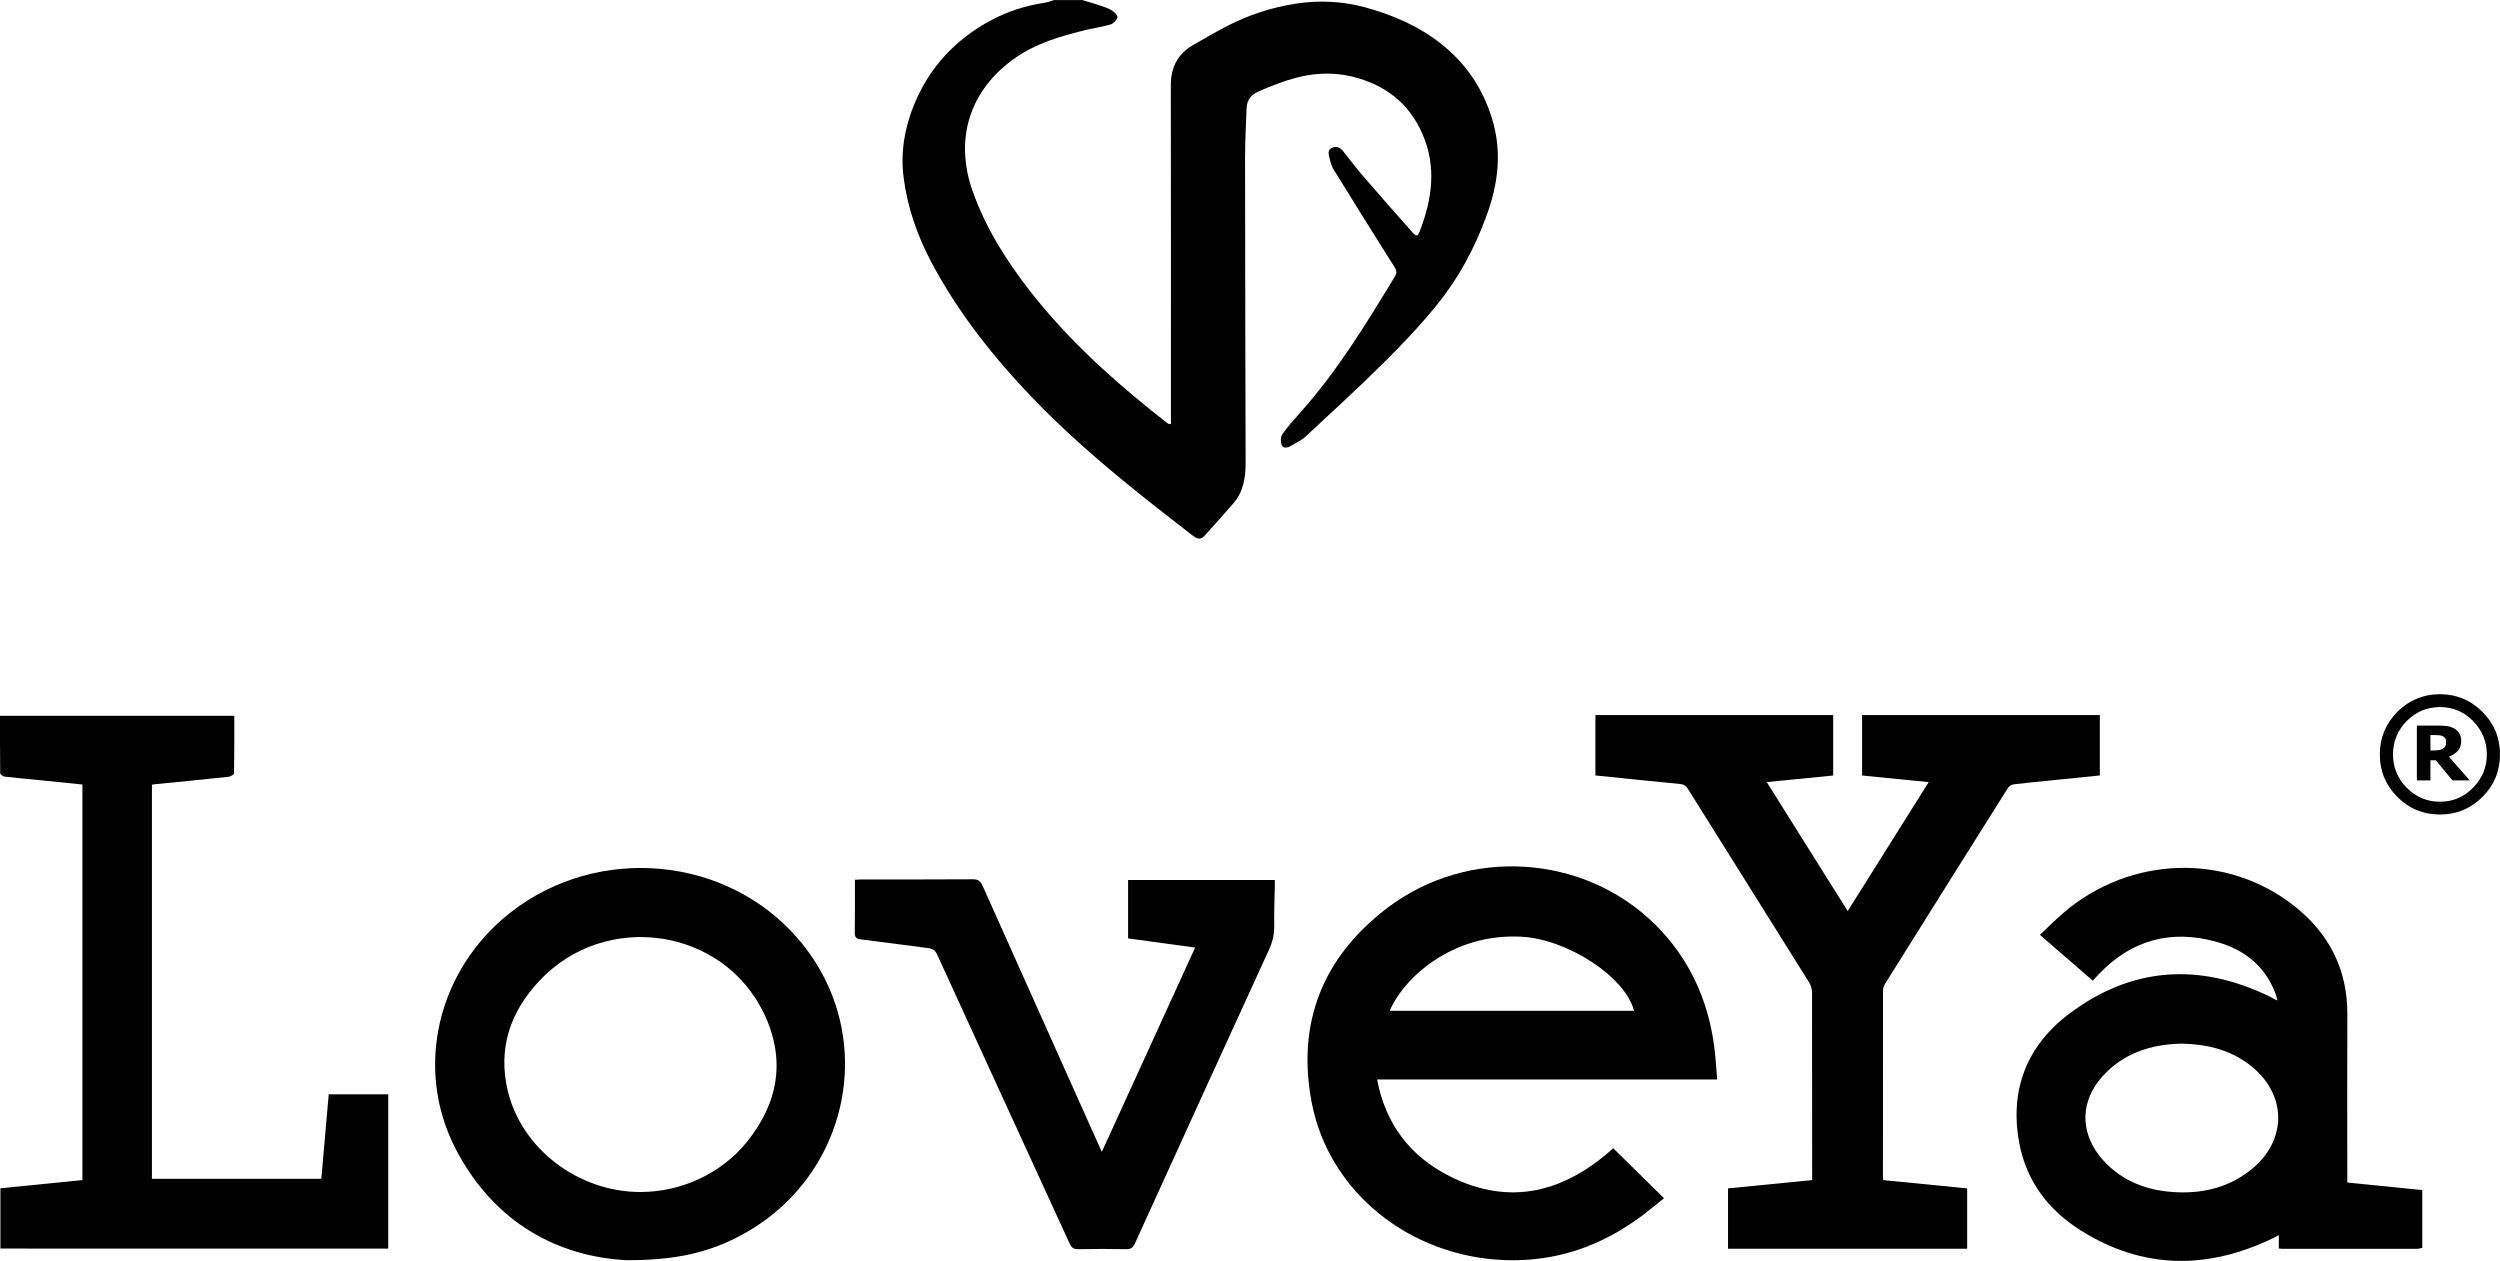 <?xml version="1.0" encoding="UTF-8"?> <svg xmlns="http://www.w3.org/2000/svg" id="Warstwa_2" data-name="Warstwa 2" viewBox="0 0 488.04 246.15"><defs><style> .cls-1, .cls-2 { fill: #010000; } .cls-2 { fill-rule: evenodd; } </style></defs><g id="Warstwa_1-2" data-name="Warstwa 1"><g><path class="cls-2" d="M211.27,0c1.1.34,2.21.65,3.3,1.02.83.28,1.7.53,2.44.98.51.31,1.21,1.01,1.13,1.39-.12.55-.79,1.22-1.36,1.39-1.64.49-3.35.71-5.02,1.12-4.74,1.17-9.39,2.51-13.5,5.36-8.87,6.15-12.04,15.75-8.39,26.05,2.51,7.08,6.44,13.36,11.02,19.27,6.85,8.84,14.98,16.38,23.65,23.38,1.15.93,2.31,1.84,3.48,2.75.05.04.15.03.56.09v-2.44c0-21.24.02-42.47-.02-63.71,0-3.54,1.37-6.17,4.43-7.91,2.22-1.26,4.42-2.56,6.7-3.73,4.19-2.14,8.65-3.59,13.28-4.3,4.54-.7,9.1-.48,13.55.73,5.43,1.49,10.54,3.69,14.99,7.26,4.75,3.82,7.97,8.63,9.76,14.47,2,6.5,1.19,12.76-1.1,19-2.3,6.28-5.42,12.12-9.62,17.3-3.16,3.9-6.64,7.58-10.2,11.12-5.05,5.01-10.29,9.82-15.51,14.66-.83.77-1.93,1.24-2.91,1.83-.66.39-1.46.49-1.75-.27-.22-.59-.19-1.55.15-2.05,1.03-1.46,2.24-2.81,3.44-4.15,7.27-8.11,12.9-17.36,18.52-26.62.41-.67.39-1.14-.04-1.82-4.03-6.38-8.03-12.79-11.99-19.22-.42-.69-.58-1.56-.79-2.36-.17-.68-.24-1.4.59-1.74.86-.36,1.56-.05,2.12.64,1.25,1.56,2.44,3.17,3.74,4.68,3.23,3.75,6.5,7.47,9.79,11.18.77.87,1.05.82,1.46-.25,2.42-6.27,3.3-12.63.49-19-2.64-6.01-7.36-9.62-13.7-11.15-4.96-1.19-9.76-.43-14.45,1.35-1.38.52-2.76,1.06-4.09,1.68-1.29.61-2.01,1.69-2.07,3.14-.12,3.27-.3,6.55-.3,9.82.01,19.8.07,39.59.11,59.39,0,2.9-.42,5.68-2.41,7.96-1.86,2.13-3.74,4.24-5.64,6.34-.83.92-1.64.43-2.41-.17-3.61-2.84-7.27-5.62-10.84-8.51-7.12-5.76-14.05-11.74-20.39-18.36-7.62-7.97-14.43-16.57-19.63-26.35-2.78-5.23-4.71-10.77-5.45-16.64-.62-4.92.21-9.73,2.11-14.31,3.01-7.26,8.09-12.66,15-16.35,3.27-1.74,6.75-2.85,10.42-3.4.62-.09,1.22-.34,1.83-.52h5.52Z"></path><g><path class="cls-2" d="M472.87,243.6c-.31.06-.61.18-.92.18-8.84,0-17.68,0-26.51,0-.16,0-.31-.03-.58-.06v-2.59c-.59.3-.99.51-1.4.71-12.7,6.04-25.18,5.94-37.23-1.62-6.32-3.96-10.64-9.61-12.03-17.05-1.95-10.37,1.46-19.05,9.77-25.29,12.21-9.17,25.44-9.99,39.15-3.32.39.19.77.42,1.16.63.03.02.08.02.31.1-.16-.56-.25-1.03-.43-1.47-2.05-5.31-6.1-8.45-11.39-9.94-8.9-2.5-16.66-.43-23.08,6.33-.35.37-.7.75-1.15,1.23-3.41-2.96-6.78-5.88-10.31-8.94,1.55-1.47,2.98-2.91,4.51-4.23,13.06-11.27,32.04-11.85,45.26-1.31,6.74,5.37,10.28,12.37,10.24,21.1-.05,10.44-.01,20.87-.01,31.31v1.48c4.95.5,9.8.98,14.64,1.47v11.28ZM425.72,203.74c-5.75.15-11.25,1.79-15.43,6.55-4.05,4.62-4.25,10.38-.52,15.25.89,1.16,1.97,2.22,3.12,3.12,3.21,2.52,6.96,3.71,10.98,4.02,5.56.44,10.76-.63,15.27-4.1,7.56-5.82,7.45-15.21-.23-20.89-3.81-2.82-8.18-3.88-13.2-3.96Z"></path><path class="cls-2" d="M367.65,230.38c5.52.54,10.92,1.07,16.37,1.61v11.78h-46.68v-11.78c5.4-.53,10.83-1.07,16.42-1.62v-1.31c0-11.76,0-23.52-.02-35.27,0-.67-.21-1.43-.57-2-7.87-12.61-15.79-25.19-23.67-37.8-.37-.6-.78-.87-1.5-.94-5.49-.53-10.97-1.1-16.55-1.67v-11.79h46.42v11.8c-4.28.43-8.53.85-12.97,1.29,5.28,8.42,10.5,16.72,15.8,25.18,5.29-8.42,10.5-16.72,15.81-25.18-4.42-.44-8.66-.86-13-1.29v-11.8h46.41v11.79c-3.34.34-6.63.68-9.92,1.01-2.31.24-4.62.44-6.92.73-.39.05-.88.36-1.1.7-8.03,12.75-16.03,25.51-24.02,38.29-.24.38-.37.89-.37,1.34-.02,12.04-.02,24.08-.01,36.11,0,.23.04.47.06.82Z"></path><path class="cls-2" d="M335.24,210.73h-66.41c1.65,8.71,6.46,15.01,14.17,18.89,11.94,6,22.53,3,31.93-5.46,3.32,3.26,6.56,6.45,9.91,9.75-1.41,1.13-2.78,2.28-4.2,3.35-7.97,5.99-16.88,9.11-26.92,8.73-18.53-.69-34.28-13.3-37.64-30.69-3.01-15.59,2.15-28.46,14.71-38.03,15.82-12.06,38.52-10.52,52.38,3.27,6.52,6.48,10.18,14.43,11.44,23.49.3,2.16.4,4.35.61,6.71ZM271.3,197.32h47.69c-1.71-6.67-13.04-13.99-21.99-14.46-13.65-.72-23.09,8.23-25.7,14.46Z"></path><path class="cls-2" d="M45.74,139.75c0,3.78.02,7.49-.05,11.2,0,.25-.68.65-1.08.69-4.81.52-9.62.98-14.43,1.46-.15.02-.31.05-.52.08v76.94h33.07c.48-5.5.96-10.97,1.44-16.49h11.62v30.11H.08v-11.77c5.35-.54,10.66-1.07,16.01-1.6v-77.22c-2.44-.25-4.88-.5-7.33-.75-2.62-.26-5.25-.49-7.87-.79-.32-.04-.85-.44-.85-.68-.05-3.71-.04-7.42-.04-11.19h45.73Z"></path><path class="cls-2" d="M122.46,246.01c-13.34-.63-25.89-7.16-33.43-21.58-8.28-15.82-3.63-35.2,10.72-46.37,17.05-13.27,42.11-10.96,56.02,5.18,16.62,19.27,9.87,48.56-13.61,59.14-5.34,2.41-11.13,3.63-19.7,3.63ZM125.09,232.7c7.92-.03,15.69-3.57,20.69-9.75,6.18-7.63,7.66-16.1,3.37-25.08-8.03-16.8-30.95-20.13-43.83-6.43-5.71,6.07-8.16,13.23-6.2,21.49,2.71,11.41,13.88,19.81,25.97,19.77Z"></path><path class="cls-2" d="M215.1,224.85c6.12-13.4,12.12-26.54,18.21-39.87-4.44-.61-8.76-1.2-13.09-1.79v-11.4h28.64c0,.42,0,.84,0,1.26-.04,2.56-.16,5.12-.11,7.68.03,1.68-.34,3.19-1.04,4.71-8.75,19.09-17.47,38.2-26.16,57.31-.4.87-.86,1.13-1.79,1.11-3.08-.06-6.16-.07-9.24,0-.97.02-1.37-.33-1.75-1.17-8.59-18.77-17.22-37.52-25.8-56.29-.38-.83-.85-1.2-1.74-1.31-4.4-.55-8.79-1.18-13.19-1.71-.92-.11-1.18-.42-1.17-1.33.05-3.39.02-6.79.02-10.31.5-.02.92-.06,1.35-.06,7.24,0,14.48.02,21.71-.03,1.02,0,1.46.36,1.85,1.23,7.51,16.8,15.04,33.6,22.57,50.39.19.44.4.87.73,1.59Z"></path></g><g><path class="cls-1" d="M484.61,138.97c-2.29-2.3-5.06-3.45-8.29-3.45s-6.02,1.15-8.32,3.45c-2.28,2.29-3.42,5.06-3.42,8.31s1.14,6,3.42,8.3c2.3,2.28,5.07,3.43,8.32,3.43s6-1.15,8.29-3.43c2.3-2.3,3.43-5.07,3.43-8.3s-1.13-6.02-3.43-8.31ZM482.78,153.78c-1.78,1.82-3.94,2.73-6.46,2.73s-4.69-.92-6.5-2.73c-1.78-1.82-2.67-3.99-2.67-6.5s.89-4.7,2.67-6.52c1.81-1.81,3.96-2.73,6.5-2.73s4.68.92,6.46,2.73c1.78,1.82,2.69,3.99,2.69,6.52s-.91,4.68-2.69,6.5Z"></path><path class="cls-1" d="M478.09,147.73c.71-.29,1.28-.68,1.72-1.18.44-.51.66-1.15.66-1.92,0-.58-.13-1.05-.37-1.46-.22-.38-.56-.71-1.03-.98-.48-.24-.92-.39-1.37-.44-.48-.07-1.09-.1-1.81-.1h-4.08v10.69h2.65v-3.92h1.05l3.25,3.92h3.37l-4.04-4.6ZM477.42,145.58c-.12.21-.25.37-.43.51-.2.14-.44.25-.75.32-.34.07-.73.09-1.17.09h-.61v-3.01h.83c.32,0,.65.02.92.05.25.03.5.09.71.21.22.12.35.27.49.46.08.19.12.38.12.59,0,.32-.04.56-.12.78Z"></path></g></g></g></svg> 